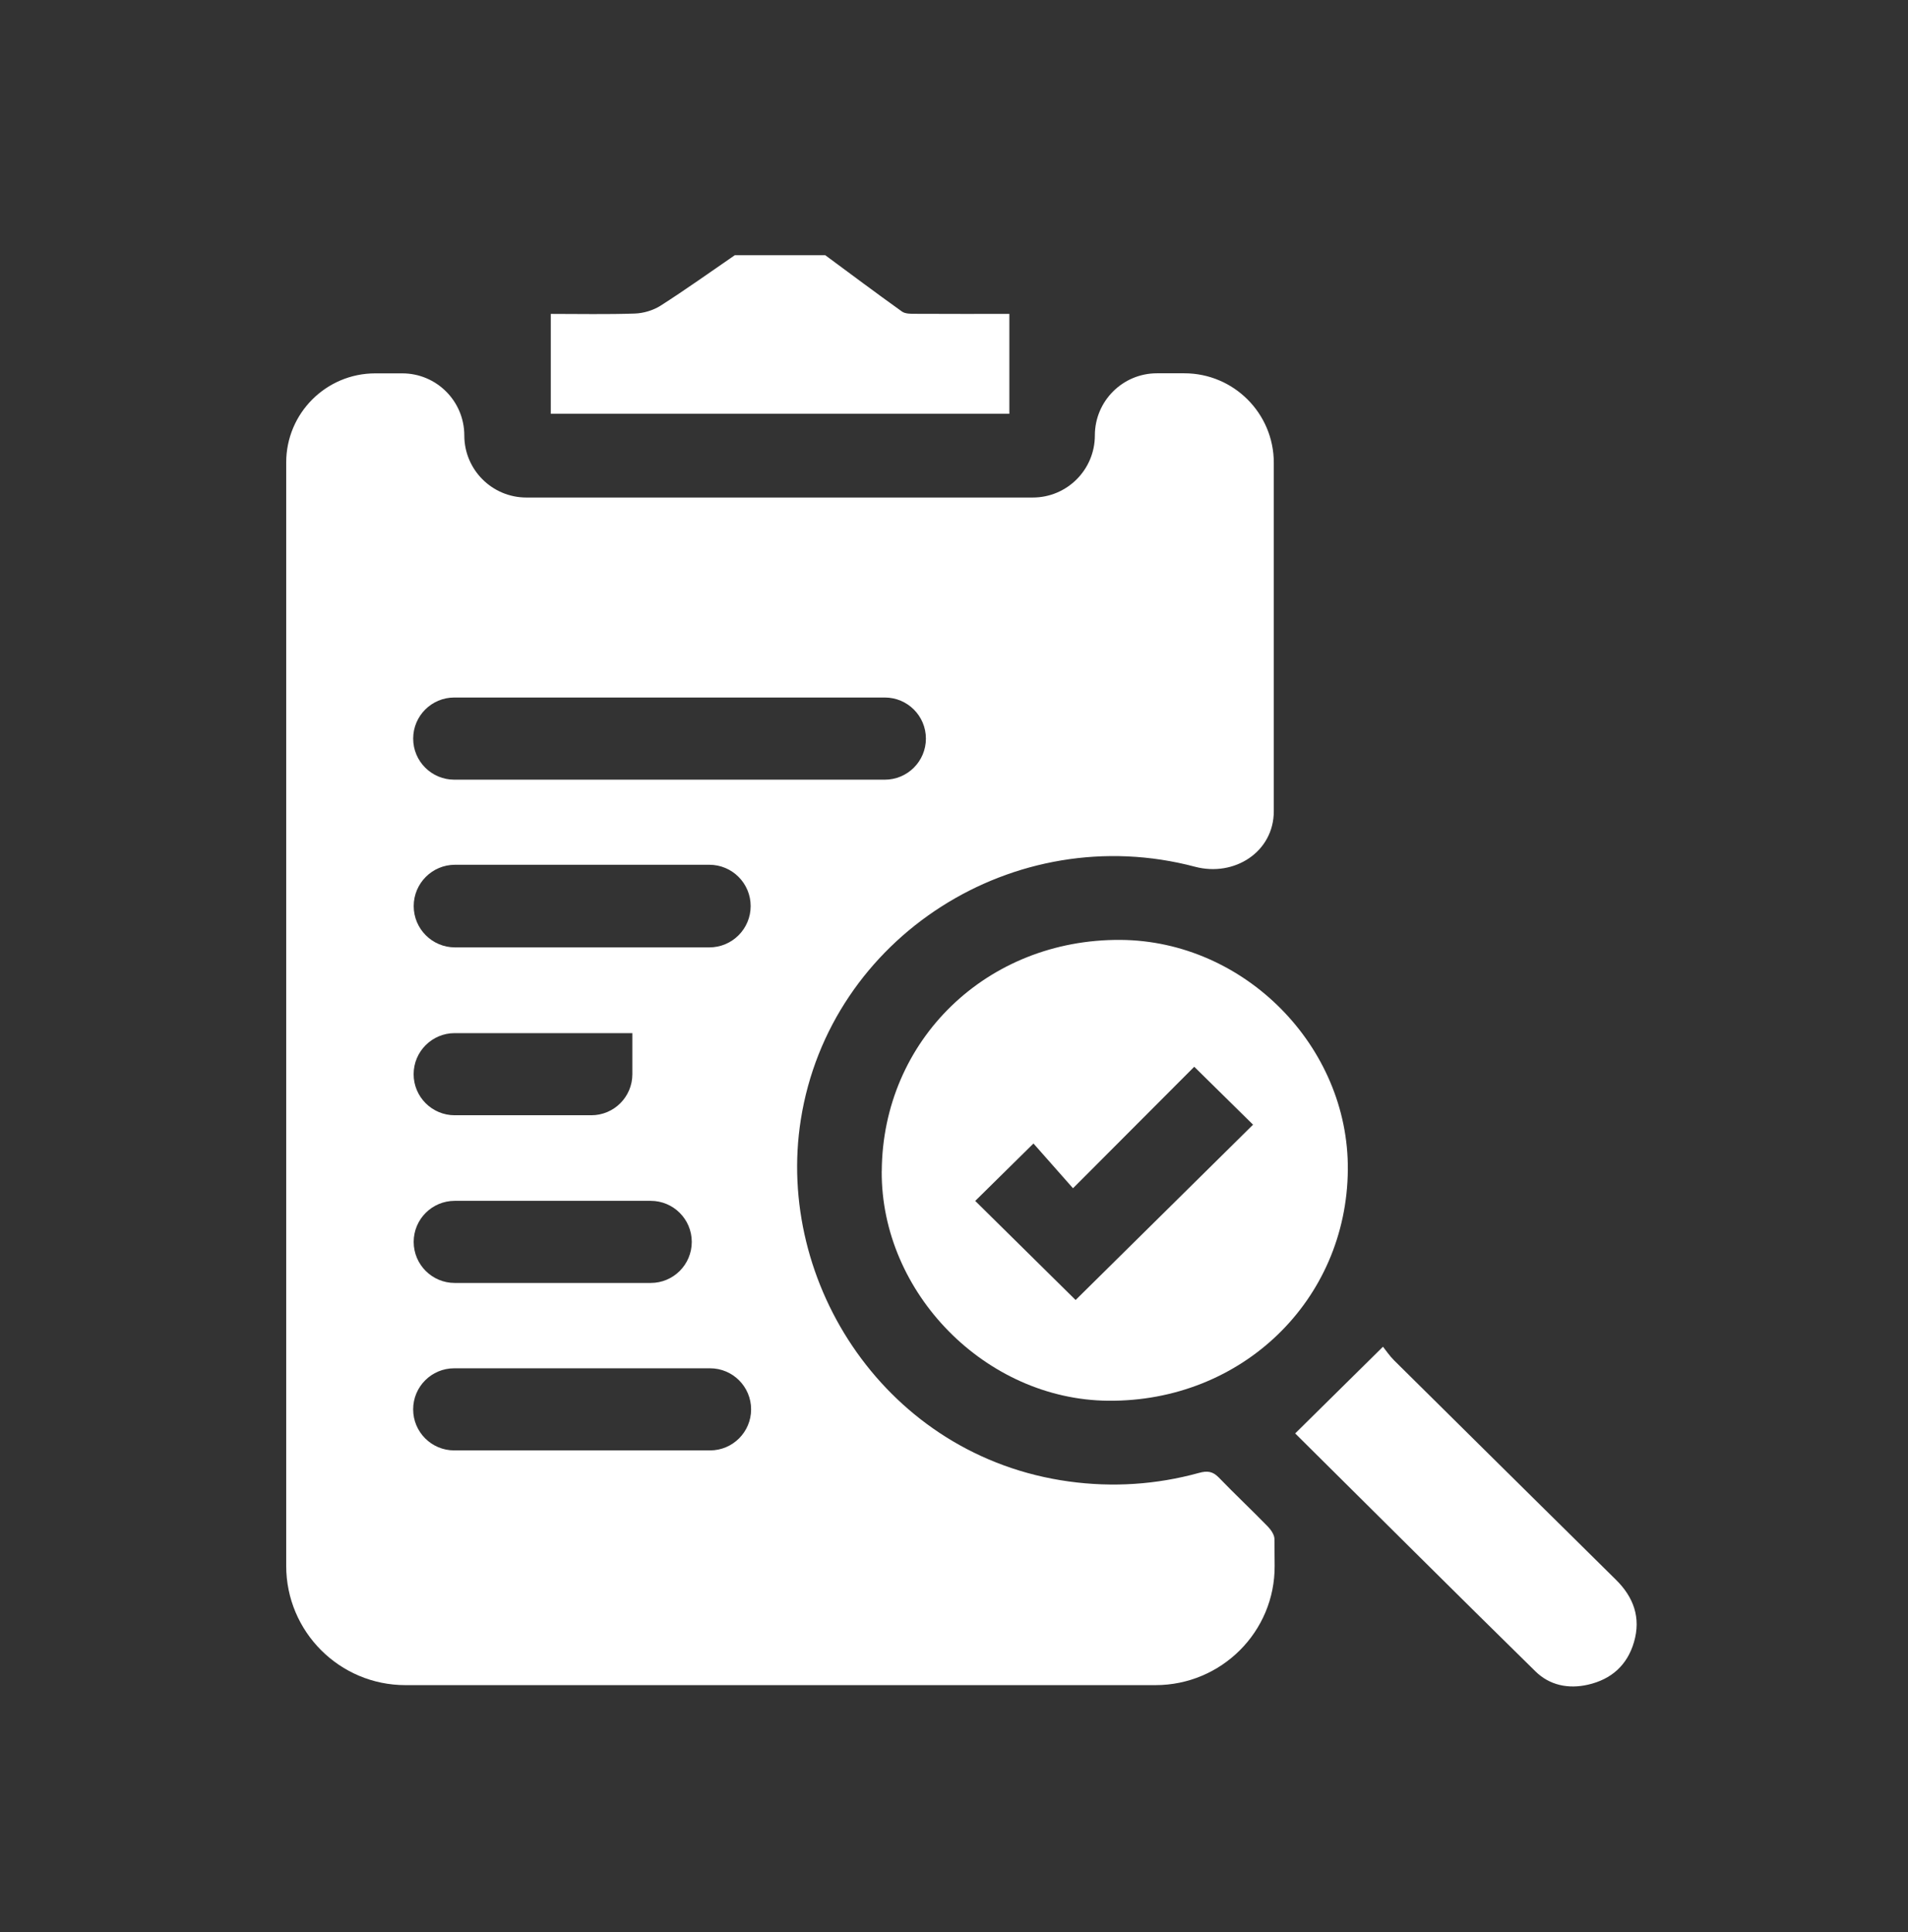 <svg width="80" height="81" viewBox="0 0 80 81" fill="none" xmlns="http://www.w3.org/2000/svg">
<rect x="0" y="0" width="80" height="81" fill="#333333" stroke="none"/>
<path d="M34.602 10.699C35.671 11.489 36.735 12.286 37.817 13.059C37.956 13.159 38.191 13.155 38.38 13.155C39.679 13.162 40.978 13.159 42.321 13.159V17.346H23.094V13.159C24.269 13.159 25.445 13.184 26.619 13.144C26.985 13.131 27.392 13.009 27.699 12.813C28.755 12.139 29.775 11.408 30.809 10.699C32.073 10.699 33.338 10.699 34.602 10.699Z" fill="white"/>
<path d="M53.409 34.006C53.409 35.713 51.756 36.772 50.105 36.335C42.537 34.33 34.785 39.284 33.577 46.936C32.495 53.786 37.172 61.053 44.814 62.105C46.656 62.358 48.482 62.239 50.272 61.746C50.623 61.649 50.85 61.679 51.105 61.942C51.773 62.634 52.474 63.293 53.146 63.982C53.284 64.123 53.434 64.334 53.436 64.514C53.44 64.89 53.442 65.266 53.444 65.643C53.46 68.405 51.21 70.643 48.448 70.643H17C14.239 70.643 12 68.405 12 65.643V19.387C12 17.324 13.672 15.652 15.734 15.652H16.866C18.303 15.652 19.468 16.817 19.468 18.255C19.468 19.692 20.633 20.857 22.071 20.857H43.302C44.74 20.857 45.906 19.691 45.906 18.253C45.906 16.815 47.071 15.649 48.509 15.649H49.657C51.729 15.649 53.409 17.329 53.409 19.401V34.006ZM17.324 30.963C17.324 31.914 18.095 32.685 19.046 32.685H37.1C38.051 32.685 38.822 31.914 38.822 30.963C38.822 30.012 38.051 29.241 37.1 29.241H19.046C18.095 29.241 17.324 30.012 17.324 30.963ZM19.078 36.252C18.122 36.252 17.346 37.028 17.346 37.984C17.346 38.941 18.122 39.716 19.078 39.716H29.742C30.698 39.716 31.474 38.941 31.474 37.984C31.474 37.028 30.698 36.252 29.742 36.252H19.078ZM17.323 59.082C17.323 60.032 18.093 60.803 19.044 60.803H29.772C30.722 60.803 31.493 60.032 31.493 59.082C31.493 58.131 30.722 57.361 29.772 57.361H19.044C18.093 57.361 17.323 58.131 17.323 59.082ZM29.005 52.062C29.005 51.111 28.235 50.341 27.284 50.341H19.066C18.115 50.341 17.345 51.111 17.345 52.062C17.345 53.012 18.115 53.783 19.066 53.783H27.284C28.235 53.783 29.005 53.012 29.005 52.062ZM26.516 43.31H19.065C18.114 43.31 17.343 44.081 17.343 45.032C17.343 45.982 18.114 46.753 19.065 46.753H24.792C25.743 46.753 26.514 45.982 26.514 45.032V43.311C26.514 43.31 26.515 43.31 26.516 43.31Z" fill="white"/>
<path d="M36.971 49.097C37.004 43.601 41.383 39.362 46.985 39.402C52.18 39.439 56.554 43.864 56.513 49.037C56.468 54.52 52.061 58.77 46.466 58.721C41.34 58.677 36.939 54.216 36.969 49.097H36.971ZM44.988 49.812C44.413 49.161 43.861 48.536 43.332 47.937C42.459 48.798 41.652 49.593 40.89 50.344C42.307 51.742 43.739 53.155 45.099 54.498C47.568 52.06 50.075 49.582 52.539 47.148C51.768 46.389 50.951 45.583 50.073 44.72C48.45 46.346 46.789 48.012 44.99 49.813L44.988 49.812Z" fill="white"/>
<path d="M57.987 56.457C58.107 56.606 58.261 56.839 58.454 57.03C61.551 60.099 64.652 63.162 67.754 66.225C68.499 66.96 68.808 67.819 68.511 68.838C68.23 69.803 67.568 70.398 66.584 70.624C65.759 70.813 64.972 70.649 64.38 70.067C60.989 66.739 57.626 63.385 54.305 60.091C55.496 58.916 56.685 57.742 57.988 56.455L57.987 56.457Z" fill="white"/>
</svg>

